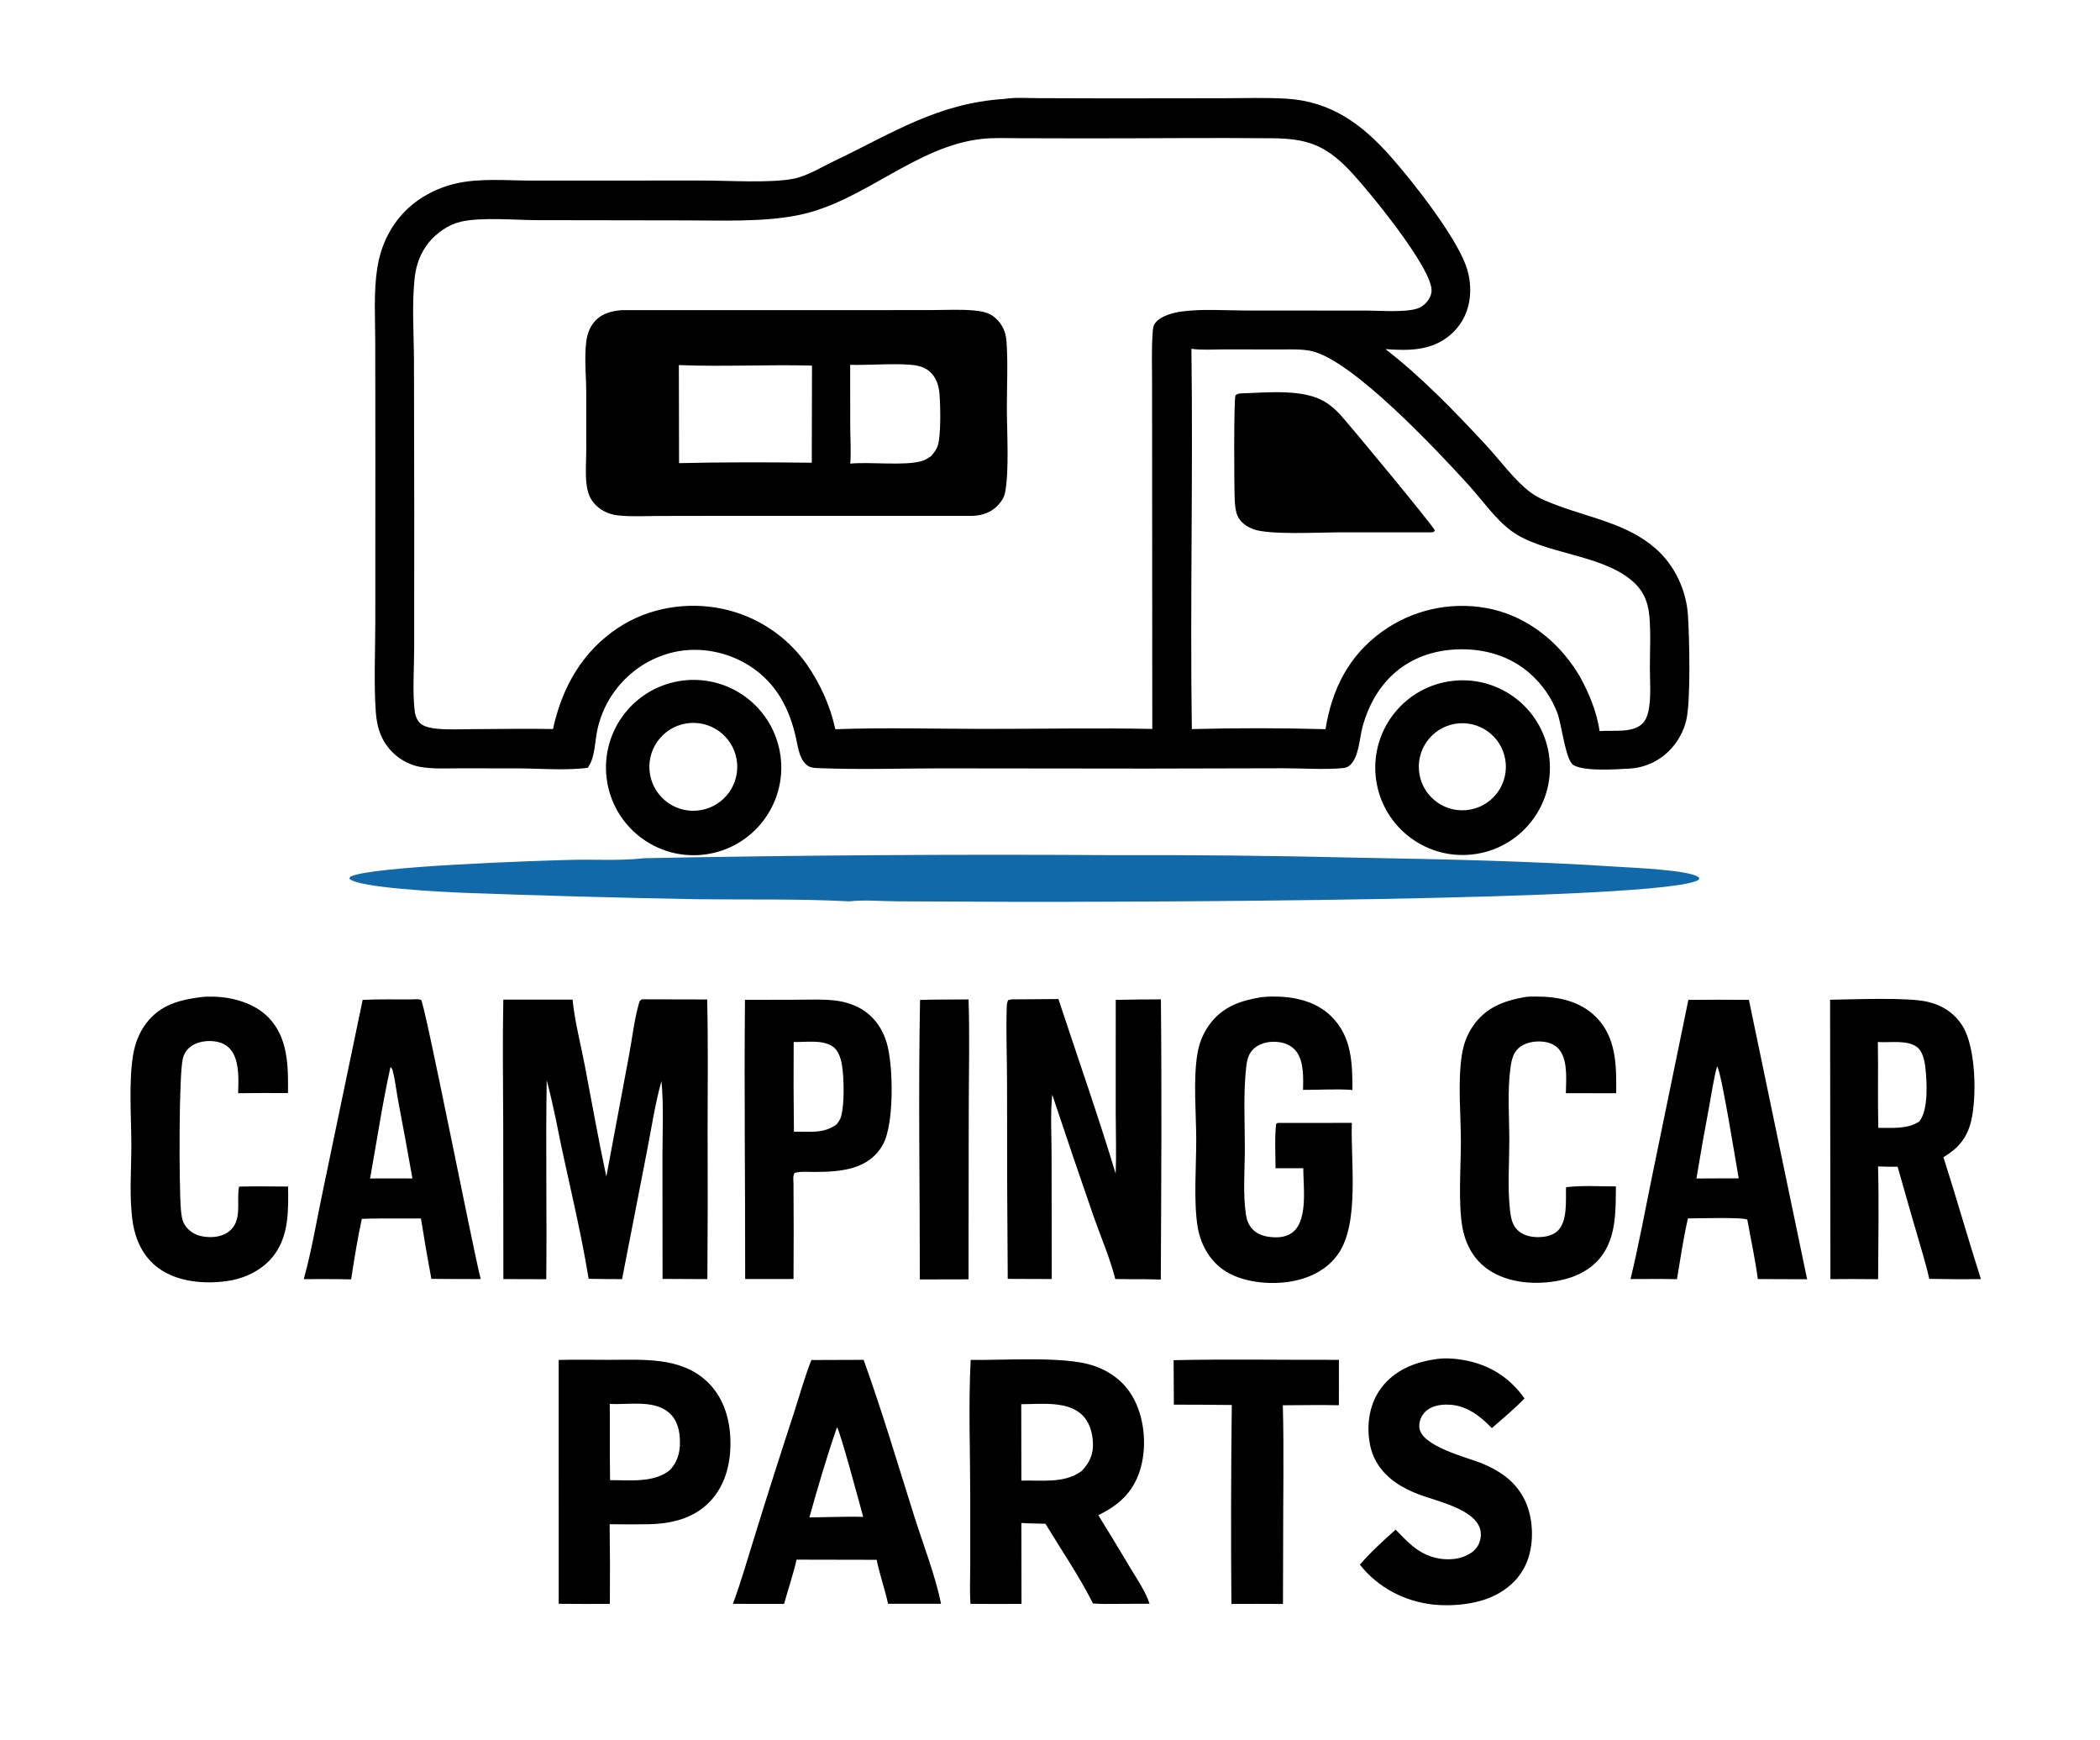 <svg preserveAspectRatio="none" height="928" width="1120" viewBox="0 0 2048 1697" style="display: block;" xmlns="http://www.w3.org/2000/svg" version="1.1">
<path d="M 979.716 96.428 C 990.066 94.783 1002.31 95.713 1012.81 95.717 L 1080.29 95.922 L 1192.72 95.795 C 1213.27 95.783 1234.22 94.978 1254.72 96.227 C 1297.76 98.85 1328.01 120.886 1355.69 152.04 C 1377.52 176.61 1417.84 227.95 1429.31 258.114 C 1432.82 267.408 1434.3 277.344 1433.66 287.258 C 1432.64 302.58 1426.24 316.325 1414.57 326.413 C 1396.36 342.152 1373.95 342.091 1351.15 340.409 C 1386.61 367.84 1418.94 401.424 1449.4 434.236 C 1462.69 448.549 1477.27 468.74 1492.74 480.195 C 1500.97 486.291 1510.86 489.887 1520.4 493.406 C 1552.65 505.312 1587.6 511.327 1614.36 534.638 C 1633.2 551.049 1644.57 575.344 1646.18 600.193 C 1647.55 621.21 1649.02 683.946 1644.48 702.433 C 1642.04 712.414 1637.2 721.651 1630.39 729.343 C 1619.52 741.624 1604.88 748.624 1588.52 749.501 C 1575.36 750.206 1545.68 752.292 1534.69 746.16 C 1526.66 741.672 1523.04 706.21 1518.8 695.16 C 1513.29 680.776 1504.46 667.897 1493.03 657.572 C 1472.79 639.214 1446.61 631.933 1419.64 633.269 C 1372.8 635.59 1340.58 664.47 1328.67 709.262 C 1325.81 720.008 1325.28 737.24 1317.32 745.366 C 1315.16 747.569 1313.16 748.595 1310.07 748.909 C 1292.07 750.735 1269.84 749.061 1251.33 749.125 L 1119.25 749.431 L 916.313 749.213 C 878.114 749.264 839.452 750.541 801.315 749.091 C 797.471 748.944 791.645 749.102 788.321 747.017 C 780.028 741.816 778.451 729.85 776.594 721.097 C 770.309 691.48 757.212 666.001 731.077 649.302 C 709.543 635.543 682.419 630.263 657.383 635.822 C 619.849 644.399 590.68 673.94 582.581 711.58 C 579.986 723.199 580.517 737.489 573.893 747.592 L 573.209 748.622 C 571.679 748.867 570.14 749.059 568.597 749.198 C 547.346 751.211 524.604 749.246 503.145 749.22 L 448.192 749.177 C 435.402 749.164 421.665 750.003 409.061 747.652 C 400.742 746.1 392.385 741.853 385.939 736.412 C 372.89 725.399 367.633 710.884 366.488 694.237 C 364.537 665.86 365.961 636.576 365.996 608.088 L 366.067 449.047 L 365.961 334.057 C 365.938 310.173 364.252 284.742 367.958 261.153 C 370.985 241.888 378.738 224.211 391.699 209.534 C 405.459 193.953 424.783 183.455 444.935 178.853 C 468.239 173.531 494.612 176.085 518.47 176.094 L 685.78 176.033 C 710.498 176.059 751.393 178.721 773.991 174.252 C 787.238 171.632 801.062 162.982 813.319 157.131 C 870.739 129.717 914.041 100.673 979.716 96.428 z M 539.305 710.879 C 548.024 670.395 568.136 634.775 603.426 611.765 C 633.224 592.336 670.5 586.365 705.156 593.769 C 737.89 600.861 766.815 619.875 786.307 647.113 C 799.924 666.758 809.522 687.614 814.641 711.043 C 862.865 709.322 911.549 710.703 959.827 710.74 C 1014.39 710.783 1069.21 709.673 1123.75 710.779 L 1123.6 457.599 L 1123.55 373.793 C 1123.55 357.629 1122.95 341.153 1124.06 325.029 C 1124.36 320.511 1124.4 317.171 1127.66 313.722 C 1133.31 307.754 1144 304.95 1151.89 303.828 C 1171.98 300.968 1194.3 302.773 1214.62 302.784 L 1332.82 302.845 C 1346.14 302.882 1369.75 304.756 1381.91 300.973 C 1389.15 298.723 1395.79 291.301 1396.12 283.606 C 1397.08 261.346 1332.1 182.437 1314.81 164.737 C 1291.59 140.98 1273.74 135.138 1241 134.812 C 1180 134.206 1118.97 134.971 1057.97 134.918 L 994.67 134.778 C 982.565 134.759 969.951 134.159 957.925 135.391 C 893.126 142.342 843.141 196.173 779.848 209.51 C 744.84 216.887 702.099 214.839 666.114 214.893 L 522.892 214.667 C 502.168 214.543 469.309 211.64 449.667 216.126 C 437.628 218.876 426.081 226.842 418.303 236.312 C 410.14 246.251 405.815 258.124 404.42 270.825 C 401.539 297.06 403.603 325.351 403.73 351.846 L 403.981 497.515 L 403.922 631.542 C 403.925 650.235 402.114 675.988 404.523 694.023 C 405.076 698.161 407.188 703.458 410.678 706.007 C 414.824 709.036 421.291 710.095 426.332 710.592 C 437.836 711.728 449.938 710.997 461.528 710.979 C 487.422 710.941 513.429 710.296 539.305 710.879 z M 1292.68 711.017 C 1299.05 671.864 1315.26 639.287 1348.15 615.674 C 1377.27 594.882 1413.5 586.627 1448.75 592.754 C 1484.13 598.873 1514.34 620.738 1534.5 649.916 C 1536.75 653.178 1538.88 656.518 1540.89 659.931 C 1549.84 676.31 1557.26 694.304 1560.02 712.891 C 1572.91 711.713 1592.91 715.35 1602.44 704.854 C 1606.15 700.771 1607.64 694.349 1608.4 688.989 C 1610.16 676.59 1609 662.889 1609.02 650.318 C 1609.03 634.044 1610.01 617.066 1608.53 600.871 C 1607.14 585.638 1602.03 574.62 1590.04 564.962 C 1559.17 540.091 1504.78 540.029 1474.36 518.019 C 1458.33 506.418 1445.51 487.446 1432.15 472.827 C 1403.43 441.412 1318.51 349.985 1277.97 342.08 C 1268.5 340.234 1258.57 340.766 1248.95 340.746 L 1192.99 340.699 C 1182.9 340.7 1171.86 341.586 1161.92 340.085 C 1163.57 463.668 1160.55 587.345 1162.32 710.924 C 1205.45 709.794 1249.55 709.807 1292.68 711.017 z" fill="rgb(0,0,0)" transform="translate(0,0)"></path>
<path d="M 605.976 302.435 L 838.848 302.421 L 909.57 302.333 C 922.67 302.31 936.304 301.543 949.331 302.678 C 956.712 303.321 964.346 304.556 970.108 309.524 C 977.33 315.75 980.907 323.319 981.578 332.752 C 983.107 354.219 981.896 376.311 981.925 397.873 C 981.956 420.922 984.314 459.319 980.204 480.16 C 979.267 484.908 977.015 488.523 973.788 492.085 C 966.979 499.602 958.151 502.739 948.25 502.997 L 714.077 502.996 L 642.918 503.115 C 629.808 503.145 616.071 503.966 603.053 502.603 C 596.378 501.903 590.222 499.717 584.776 495.718 C 577.195 490.151 573.58 483.164 572.247 473.921 C 570.636 462.753 571.682 450.423 571.733 439.109 L 571.722 383.832 C 571.761 367.237 569.699 349.566 571.745 333.164 C 572.569 326.56 574.633 320.153 578.797 314.862 C 585.793 305.97 595.295 303.436 605.976 302.435 z M 662.249 451.605 C 705.274 450.564 748.638 450.709 791.679 451.204 L 791.897 356.47 C 748.69 355.332 705.183 357.729 662.046 355.982 L 662.249 451.605 z M 829.225 452.072 C 848.984 450.166 882.197 454.479 899.095 449.543 C 902.359 448.59 905.301 446.577 908.085 444.687 C 910.873 441.458 913.262 438.524 914.58 434.374 C 917.82 424.172 917.157 395.315 916.224 383.938 C 915.557 375.805 912.9 367.605 906.525 362.145 C 903.125 359.233 899.052 357.538 894.705 356.614 C 880.015 353.489 846.491 356.386 829.112 355.727 L 829.179 416.241 C 829.263 428.037 830.102 440.325 829.225 452.072 z" fill="rgb(0,0,0)" transform="translate(0,0)"></path>
<path d="M 1212.59 383.491 C 1236.47 382.773 1271.06 379.064 1291.98 391.708 C 1297.6 395.105 1302.62 399.5 1307.05 404.33 C 1316.16 414.25 1398.5 513.599 1399.47 517.495 C 1397.54 519.594 1395.54 518.977 1392.75 519.098 L 1305.07 519.079 C 1286.96 519.097 1237.58 521.774 1222.46 516.045 C 1215.88 513.552 1209.5 509.335 1206.73 502.597 C 1204.89 498.102 1204.44 492.812 1204.17 487.998 C 1203.56 477.14 1203.18 389.519 1204.88 385.441 C 1207.52 383.396 1209.31 383.738 1212.59 383.491 z" fill="rgb(0,0,0)" transform="translate(0,0)"></path>
<path d="M 627.995 836.823 C 778.478 833.905 928.992 832.899 1079.5 833.803 C 1161.5 833.523 1243.49 834.371 1325.47 836.348 C 1409.86 837.798 1493.97 839.678 1578.22 845.202 C 1592.76 846.155 1647.61 848.339 1656.37 855.282 C 1656.65 855.507 1656.9 855.78 1657.16 856.029 L 1656.85 857.748 C 1626.01 879.193 1072.41 879.473 992.616 879.386 L 875.712 878.869 C 860.36 878.859 843.431 877.176 828.286 878.905 C 778.82 876.289 728.776 877.397 679.246 876.819 C 602.734 875.42 526.236 873.307 449.763 870.48 C 433.997 869.769 348.977 865.826 340.72 856.79 L 341.429 854.978 C 359.557 844.624 525.821 839.185 558.398 838.413 C 580.857 837.882 604.022 839.438 626.329 837.012 L 627.995 836.823 z" fill="rgb(18,105,170)" transform="translate(0,0)"></path>
<path d="M 626.148 974.421 L 689.673 974.57 C 690.683 1017.13 690.096 1059.8 690.082 1102.38 C 690.307 1150.67 690.234 1198.97 689.861 1247.25 L 646.15 1247.04 L 646.05 1127.31 C 646.059 1103.14 647.377 1078.17 645.079 1054.13 C 638.819 1076.34 635.272 1100.57 630.8 1123.25 L 606.659 1247.27 C 595.791 1247.26 584.923 1247.15 574.057 1246.94 C 565.722 1194.93 552.162 1143.5 542.167 1091.76 C 539.419 1078.86 536.571 1066.03 533.181 1053.27 C 532.091 1117.95 533.428 1182.66 532.738 1247.34 L 490.911 1247.2 L 490.753 1095.9 C 490.646 1055.54 490.032 1015.1 490.861 974.753 L 558.378 974.744 C 560.474 995.829 566.24 1017.78 570.251 1038.65 C 577.206 1074.84 583.591 1111.25 591.319 1147.29 L 613.275 1029.99 C 616.51 1013.14 618.405 994.72 623.144 978.342 C 623.86 975.869 623.918 975.71 626.148 974.421 z" fill="rgb(0,0,0)" transform="translate(0,0)"></path>
<path d="M 946.663 1326.05 C 978.503 1326.48 1037.05 1322.31 1065.02 1331.2 C 1083.1 1336.95 1097.55 1347.97 1106.28 1365 C 1116.72 1385.38 1118.59 1412.95 1111.43 1434.66 C 1104.4 1455.96 1090.65 1467.77 1071.14 1477.5 C 1081.63 1494.42 1091.96 1511.43 1102.12 1528.54 C 1108.71 1539.58 1117.07 1551.51 1121.09 1563.78 L 1081.79 1563.94 C 1076.51 1564.12 1071.22 1563.8 1065.95 1563.58 C 1052.97 1537.67 1034.7 1510.76 1019.55 1485.8 C 1011.71 1485.45 1003.9 1485.65 996.067 1485.01 L 996.207 1563.92 C 979.611 1564.05 963.015 1564.03 946.42 1563.87 C 945.591 1551.86 946.2 1539.44 946.2 1527.39 L 946.202 1458.48 C 946.198 1414.59 944.361 1369.85 946.663 1326.05 z M 996.079 1443.73 C 1016.25 1443.11 1037.47 1446.86 1054.82 1434.45 C 1062.39 1426.45 1066.26 1418.42 1065.89 1407.31 C 1065.53 1396.76 1062.4 1385.81 1054.21 1378.65 C 1039.59 1365.86 1014.08 1369.23 995.961 1369.21 L 996.079 1443.73 z" fill="rgb(0,0,0)" transform="translate(0,0)"></path>
<path d="M 1784.77 974.837 C 1807.17 974.577 1859.82 972.247 1879.53 976.762 C 1894.26 980.135 1906.13 987.759 1914.14 1000.75 C 1927.02 1021.67 1928.05 1070.46 1922.12 1093.96 C 1918.06 1110.03 1909.32 1120.09 1895.3 1128.38 C 1907.98 1167.86 1919.24 1207.79 1931.88 1247.28 C 1915.07 1247.42 1898.27 1247.33 1881.47 1247.01 C 1879.83 1239.16 1877.59 1231.47 1875.43 1223.76 C 1867.01 1195.1 1858.74 1166.39 1850.63 1137.65 C 1844.28 1137.79 1837.91 1137.54 1831.56 1137.38 C 1832.5 1173.96 1831.76 1210.74 1831.61 1247.33 C 1816.11 1247.12 1800.6 1247.1 1785.09 1247.28 L 1784.77 974.837 z M 1831.79 1099.76 C 1845.16 1099.58 1860.27 1101.35 1871.8 1093.48 C 1880.89 1082.11 1879.25 1054.72 1877.61 1040.34 C 1876.85 1033.78 1874.95 1024.85 1869.31 1020.79 C 1859.5 1013.72 1842.79 1016.92 1831.35 1016.04 C 1831.83 1043.94 1831.15 1071.87 1831.79 1099.76 z" fill="rgb(0,0,0)" transform="translate(0,0)"></path>
<path d="M 986.489 974.488 L 1032.2 974.144 C 1050.92 1030.9 1070.76 1087.28 1088.07 1144.49 C 1088.81 1124.82 1088.13 1104.89 1088.1 1085.2 L 1088.12 974.964 C 1102.8 974.654 1117.47 974.486 1132.15 974.461 C 1133.08 1065.47 1132.51 1156.62 1132.05 1247.64 L 1115.4 1247.32 C 1106.15 1247.36 1096.9 1247.3 1087.64 1247.14 C 1082.55 1226.73 1073.48 1206.04 1066.53 1186.1 C 1052.82 1146.61 1039.38 1107.03 1026.18 1067.36 C 1024.24 1086.12 1025.55 1106.08 1025.52 1124.99 L 1025.72 1247.17 L 982.788 1247.01 C 982.254 1184.48 982.033 1121.95 982.125 1059.41 C 982.178 1034.32 981.048 1008.77 981.756 983.737 C 981.84 980.76 981.823 977.93 983.205 975.228 L 986.489 974.488 z" fill="rgb(0,0,0)" transform="translate(0,0)"></path>
<path d="M 544.85 1326.06 C 561.448 1325.6 578.155 1325.97 594.764 1325.96 C 627.074 1325.94 663.511 1322.98 689.08 1346.7 C 704.841 1361.33 711.467 1381.69 712.272 1402.75 C 713.119 1424.91 708.129 1447.49 692.474 1464 C 676.715 1480.61 654.915 1485.83 632.75 1486.24 C 620.016 1486.46 607.28 1486.46 594.547 1486.25 C 594.926 1512.14 594.996 1538.03 594.756 1563.92 C 578.127 1564.03 561.497 1564 544.868 1563.83 L 544.85 1326.06 z M 594.963 1443.29 C 614.14 1443.12 638.092 1446.29 653.682 1433.13 C 661.828 1423.77 663.747 1413.96 662.957 1401.9 C 662.342 1392.51 659.504 1383.29 651.984 1377.07 C 636.985 1364.67 612.547 1369.98 594.671 1368.93 C 594.913 1393.71 594.539 1418.52 594.963 1443.29 z" fill="rgb(0,0,0)" transform="translate(0,0)"></path>
<path d="M 1230.36 972.32 C 1233.53 971.982 1236.7 971.78 1239.88 971.714 C 1260.87 971.407 1282.76 975.736 1298.24 990.953 C 1318.29 1010.66 1318.95 1036.54 1318.94 1062.82 C 1303.06 1061.57 1286.75 1062.82 1270.79 1062.7 C 1270.99 1051.15 1271.66 1036.1 1264.85 1026.15 C 1260.82 1020.27 1254.44 1017.19 1247.53 1016.18 C 1239.57 1015.03 1230.26 1016.45 1223.85 1021.6 C 1217.52 1026.68 1216.14 1033.35 1215.29 1040.99 C 1212.41 1066.87 1214.07 1094.16 1214.02 1120.28 C 1213.98 1141.11 1211.99 1164.36 1215.16 1184.81 C 1215.93 1189.78 1217.63 1194.1 1220.93 1197.95 C 1226.32 1204.22 1234.34 1206.06 1242.26 1206.45 C 1249.52 1206.82 1256.78 1205.43 1262.19 1200.24 C 1275.47 1187.48 1271 1156.03 1271.01 1139.11 L 1243.97 1139.15 C 1243.95 1124.97 1242.95 1110.06 1244.51 1096 L 1245.97 1094.96 L 1318.38 1094.9 C 1317.01 1131.6 1326.14 1192.38 1305.12 1222.59 C 1294.43 1237.95 1277.58 1246.26 1259.49 1249.47 C 1238.56 1253.18 1210.55 1250.59 1192.8 1237.98 C 1178.83 1228.06 1170.52 1212.42 1167.88 1195.7 C 1163.99 1170.97 1166.64 1137 1166.62 1111.44 C 1166.6 1085.07 1163.49 1053.12 1167.76 1027.54 C 1169.51 1017.06 1173.26 1007.6 1179.54 999.002 C 1192.21 981.647 1209.89 975.565 1230.36 972.32 z" fill="rgb(0,0,0)" transform="translate(0,0)"></path>
<path d="M 1646.56 974.973 C 1666.23 974.763 1685.92 974.752 1705.59 974.943 L 1762.36 1247.36 L 1714.29 1247.19 C 1711.76 1227.87 1707.48 1208.45 1704.04 1189.25 C 1700.21 1186.65 1653.58 1188.08 1646.13 1188.05 C 1641.71 1207.5 1638.69 1227.64 1635.45 1247.32 C 1620.37 1246.94 1605.24 1247.19 1590.15 1247.2 C 1598.27 1213.84 1604.45 1179.64 1611.39 1145.99 L 1646.56 974.973 z M 1654.41 1149.14 L 1675.8 1149.03 L 1695.65 1149.03 C 1692.86 1133.49 1678.68 1044.43 1674.56 1039.75 C 1671.17 1052.23 1669.34 1065.45 1666.98 1078.17 C 1662.52 1101.78 1658.33 1125.44 1654.41 1149.14 z" fill="rgb(0,0,0)" transform="translate(0,0)"></path>
<path d="M 726.522 974.928 L 780.065 974.805 C 792.466 974.785 805.331 974.12 817.613 976.019 C 824.559 977.069 831.286 979.249 837.527 982.472 C 851.309 989.746 860.219 1001.83 864.698 1016.62 C 871.254 1038.26 872.259 1095.6 861.167 1115.83 C 847.607 1140.57 819.979 1142.67 794.781 1142.75 C 788.486 1142.77 780.931 1141.97 774.928 1143.68 C 773.018 1146.86 773.796 1150.58 773.848 1154.25 C 774.085 1185.21 774.092 1216.17 773.869 1247.13 L 726.716 1247.17 C 726.827 1156.45 725.671 1065.63 726.522 974.928 z M 816.004 1096.3 C 817.657 1094.01 819.41 1091.65 820.205 1088.91 C 823.667 1076.93 823.191 1051.23 821.137 1038.73 C 820.073 1032.26 817.784 1024.31 812.107 1020.44 C 801.823 1013.43 785.801 1016.38 774.027 1016.02 C 773.823 1045.18 773.902 1074.35 774.267 1103.51 C 789.477 1103.22 803.122 1105.79 816.004 1096.3 z" fill="rgb(0,0,0)" transform="translate(0,0)"></path>
<path d="M 401.467 974.518 C 404.252 974.431 408.024 973.882 410.614 974.98 C 413.976 976.406 462.138 1222.66 468.817 1247.2 C 452.768 1247.23 436.719 1247.16 420.672 1246.98 C 417.01 1227.41 413.631 1207.79 410.534 1188.12 L 364.25 1188.15 L 352.873 1188.5 C 348.571 1207.94 345.544 1227.84 342.417 1247.51 C 327.044 1247.08 311.626 1247.28 296.246 1247.25 C 304.138 1218.99 308.93 1188.97 315.089 1160.22 L 353.684 974.959 C 369.519 974.173 385.601 974.629 401.467 974.518 z M 360.915 1149.11 L 381.61 1149.04 L 402.206 1149.11 C 397.817 1124.13 393.24 1099.19 388.477 1074.29 C 386.628 1064.49 385.554 1054.04 383.079 1044.44 C 382.624 1042.67 382.248 1041.61 380.798 1040.45 C 372.848 1076.37 367.472 1112.92 360.915 1149.11 z" fill="rgb(0,0,0)" transform="translate(0,0)"></path>
<path d="M 791.311 1326.14 L 842.243 1325.96 C 860.296 1376.14 875.567 1427.57 891.597 1478.42 C 900.121 1505.46 912.321 1536.62 917.735 1563.85 L 866.077 1563.85 C 862.928 1549.42 857.918 1535.47 854.965 1520.96 L 842.5 1520.92 L 776.854 1520.79 C 773.549 1535.28 768.633 1549.6 764.652 1563.94 C 748.036 1564.08 731.395 1563.88 714.777 1563.85 C 722.689 1542.68 728.858 1520.52 735.661 1498.96 C 748.103 1458.7 760.89 1418.54 774.022 1378.5 C 779.699 1361.06 784.531 1343.19 791.311 1326.14 z M 789.327 1479.63 L 812.75 1479.17 C 822.393 1479.1 832.191 1478.69 841.819 1479.09 C 839.403 1470.19 818.997 1394.28 816.262 1391.66 C 806.266 1420.59 797.572 1450.17 789.327 1479.63 z" fill="rgb(0,0,0)" transform="translate(0,0)"></path>
<path d="M 1486.64 972.276 C 1490.21 971.675 1494.3 971.744 1497.92 971.732 C 1519.39 971.663 1540.81 975.994 1556.48 991.69 C 1576.61 1011.85 1576.41 1039.5 1576.18 1066.02 L 1527.1 1065.92 C 1527.28 1053.83 1528.84 1037.63 1522.84 1026.7 C 1519.87 1021.28 1515.03 1017.87 1509.05 1016.44 C 1500.71 1014.44 1490 1015.52 1482.89 1020.48 C 1475.82 1025.42 1474.19 1033.11 1473.08 1041.13 C 1469.92 1064.12 1471.97 1089.42 1471.94 1112.69 C 1471.91 1134.56 1470.15 1158.17 1472.59 1179.84 C 1473.27 1185.86 1474.35 1192.67 1478.23 1197.52 C 1482.66 1203.05 1489.29 1205.56 1496.19 1206.14 C 1503.7 1206.78 1512.94 1205.73 1518.71 1200.54 C 1529.06 1191.26 1526.85 1170.42 1527.25 1157.64 C 1543 1155.7 1559.98 1156.85 1575.88 1156.87 C 1575.7 1178.55 1576.32 1202.62 1564.15 1221.55 C 1554.34 1236.81 1538.19 1245.09 1520.78 1248.6 C 1498.32 1253.14 1471.18 1251.41 1451.76 1238.22 C 1437.57 1228.58 1429.53 1214.16 1426.35 1197.52 C 1421.9 1174.21 1424.78 1137.21 1424.7 1112.26 C 1424.62 1085.22 1421.63 1055.78 1425.58 1029.12 C 1427.14 1018.63 1430.53 1009.11 1436.57 1000.37 C 1448.86 982.564 1466.05 976.06 1486.64 972.276 z" fill="rgb(0,0,0)" transform="translate(0,0)"></path>
<path d="M 195.506 972.351 C 199.159 971.702 203.447 971.781 207.159 971.822 C 226.542 972.033 248.184 978.047 261.984 992.278 C 281.097 1011.99 281.17 1040.17 280.844 1065.86 C 264.643 1065.72 248.441 1065.76 232.241 1065.98 C 232.597 1053.98 233.41 1038.47 227.684 1027.61 C 224.738 1022.03 220.112 1018.19 214.041 1016.41 C 206.118 1014.09 195.633 1014.78 188.439 1018.87 C 183.431 1021.73 179.881 1026.16 178.406 1031.73 C 174.256 1047.42 174.612 1158.06 176.377 1178.69 C 176.801 1183.65 177.303 1189.7 179.953 1193.99 C 183.886 1200.37 190.131 1204.26 197.428 1205.59 C 205.905 1207.12 216.1 1206.36 223.106 1200.96 C 236.484 1190.66 230.677 1172.69 232.89 1158.52 C 232.967 1158.03 233.054 1157.54 233.136 1157.05 C 249.039 1156.6 265.035 1156.96 280.948 1156.98 C 281.269 1179.58 281.831 1203.35 268.135 1222.66 C 257.654 1237.44 240.229 1246.22 222.609 1248.96 C 200.266 1252.43 173.126 1250.23 154.382 1236.41 C 139.562 1225.48 131.984 1209.04 129.375 1191.16 C 125.855 1167.04 128.119 1141.02 128.09 1116.56 C 128.058 1090.01 125.426 1054.52 129.788 1028.74 C 131.723 1017.31 135.665 1006.83 142.742 997.593 C 156.189 980.033 174.452 975.049 195.506 972.351 z" fill="rgb(0,0,0)" transform="translate(0,0)"></path>
<path d="M 665.736 663.633 C 712.522 657.724 755.255 690.82 761.236 737.596 C 767.217 784.373 734.185 827.156 687.418 833.208 C 640.55 839.272 597.655 806.155 591.661 759.278 C 585.668 712.401 618.85 669.556 665.736 663.633 z M 683.524 789.946 C 706.766 785.882 722.352 763.795 718.389 740.536 C 714.427 717.276 692.408 701.594 669.131 705.455 C 645.711 709.34 629.912 731.525 633.898 754.928 C 637.885 778.331 660.138 794.034 683.524 789.946 z" fill="rgb(0,0,0)" transform="translate(0,0)"></path>
<path d="M 1399.95 1325.35 C 1408.72 1323.92 1418.83 1324.62 1427.54 1326.17 C 1452.33 1330.57 1472.31 1343.06 1486.74 1363.61 C 1476.91 1373.86 1465.57 1383.11 1454.94 1392.52 C 1443.27 1380.52 1429.99 1370.17 1412.56 1369.64 C 1404.5 1369.39 1395.64 1370.83 1389.76 1376.8 C 1386.11 1380.52 1383.94 1385.87 1384.13 1391.11 C 1384.83 1410.46 1431.73 1421.1 1446.38 1427.4 C 1456.19 1431.62 1465.68 1436.9 1473.5 1444.27 C 1487.33 1457.32 1493.55 1474.77 1494 1493.52 C 1494.42 1511.38 1489.65 1528.62 1477.05 1541.71 C 1459.73 1559.68 1435.3 1564.97 1411.25 1565.26 C 1406.69 1565.25 1402.07 1565.08 1397.53 1564.57 C 1369.45 1561.4 1343.72 1547.89 1326.2 1525.66 C 1336.84 1513.29 1348.95 1502.42 1361.06 1491.53 C 1366.32 1496.92 1371.59 1502.52 1377.39 1507.34 C 1389.02 1517.02 1402.78 1521.71 1417.93 1520.13 C 1425.66 1519.33 1435.11 1515.65 1439.96 1509.28 C 1443.43 1504.7 1444.9 1498.08 1443.82 1492.44 C 1439.82 1471.57 1400.32 1463.61 1383.44 1457.09 C 1375.38 1453.97 1367.55 1450.19 1360.5 1445.16 C 1346.79 1435.36 1338.07 1422.37 1335.53 1405.62 C 1332.77 1387.42 1335.83 1368.26 1347.07 1353.32 C 1359.94 1336.2 1379.32 1328.3 1399.95 1325.35 z" fill="rgb(0,0,0)" transform="translate(0,0)"></path>
<path d="M 1417.64 663.809 C 1464.37 658.992 1506.18 692.922 1511.08 739.644 C 1515.98 786.365 1482.13 828.233 1435.42 833.219 C 1388.58 838.219 1346.59 804.259 1341.67 757.417 C 1336.76 710.576 1370.79 668.639 1417.64 663.809 z M 1429.51 789.996 C 1452.8 788.139 1470.21 767.819 1468.48 744.521 C 1466.75 721.222 1446.53 703.697 1423.22 705.3 C 1399.73 706.915 1382.04 727.331 1383.79 750.809 C 1385.53 774.288 1406.04 791.867 1429.51 789.996 z" fill="rgb(0,0,0)" transform="translate(0,0)"></path>
<path d="M 1144.57 1326.29 C 1198.2 1325.11 1252.09 1326.16 1305.76 1325.95 C 1305.83 1340.7 1305.82 1355.46 1305.74 1370.22 C 1287.54 1369.84 1269.29 1370.19 1251.08 1370.26 C 1252.27 1415.98 1251.27 1462 1251.37 1507.75 L 1251.2 1563.99 C 1234.44 1563.87 1217.67 1563.87 1200.91 1563.98 C 1200.38 1499.32 1200.51 1434.65 1201.29 1369.99 C 1182.46 1369.77 1163.63 1369.65 1144.8 1369.65 L 1144.57 1326.29 z" fill="rgb(0,0,0)" transform="translate(0,0)"></path>
<path d="M 897.271 975.027 C 912.995 974.461 928.836 974.707 944.577 974.533 C 945.761 1010.19 944.795 1046.15 944.759 1081.84 L 944.538 1247.45 L 897.064 1247.55 C 897.063 1156.77 895.537 1065.78 897.271 975.027 z" fill="rgb(0,0,0)" transform="translate(0,0)"></path>
</svg>